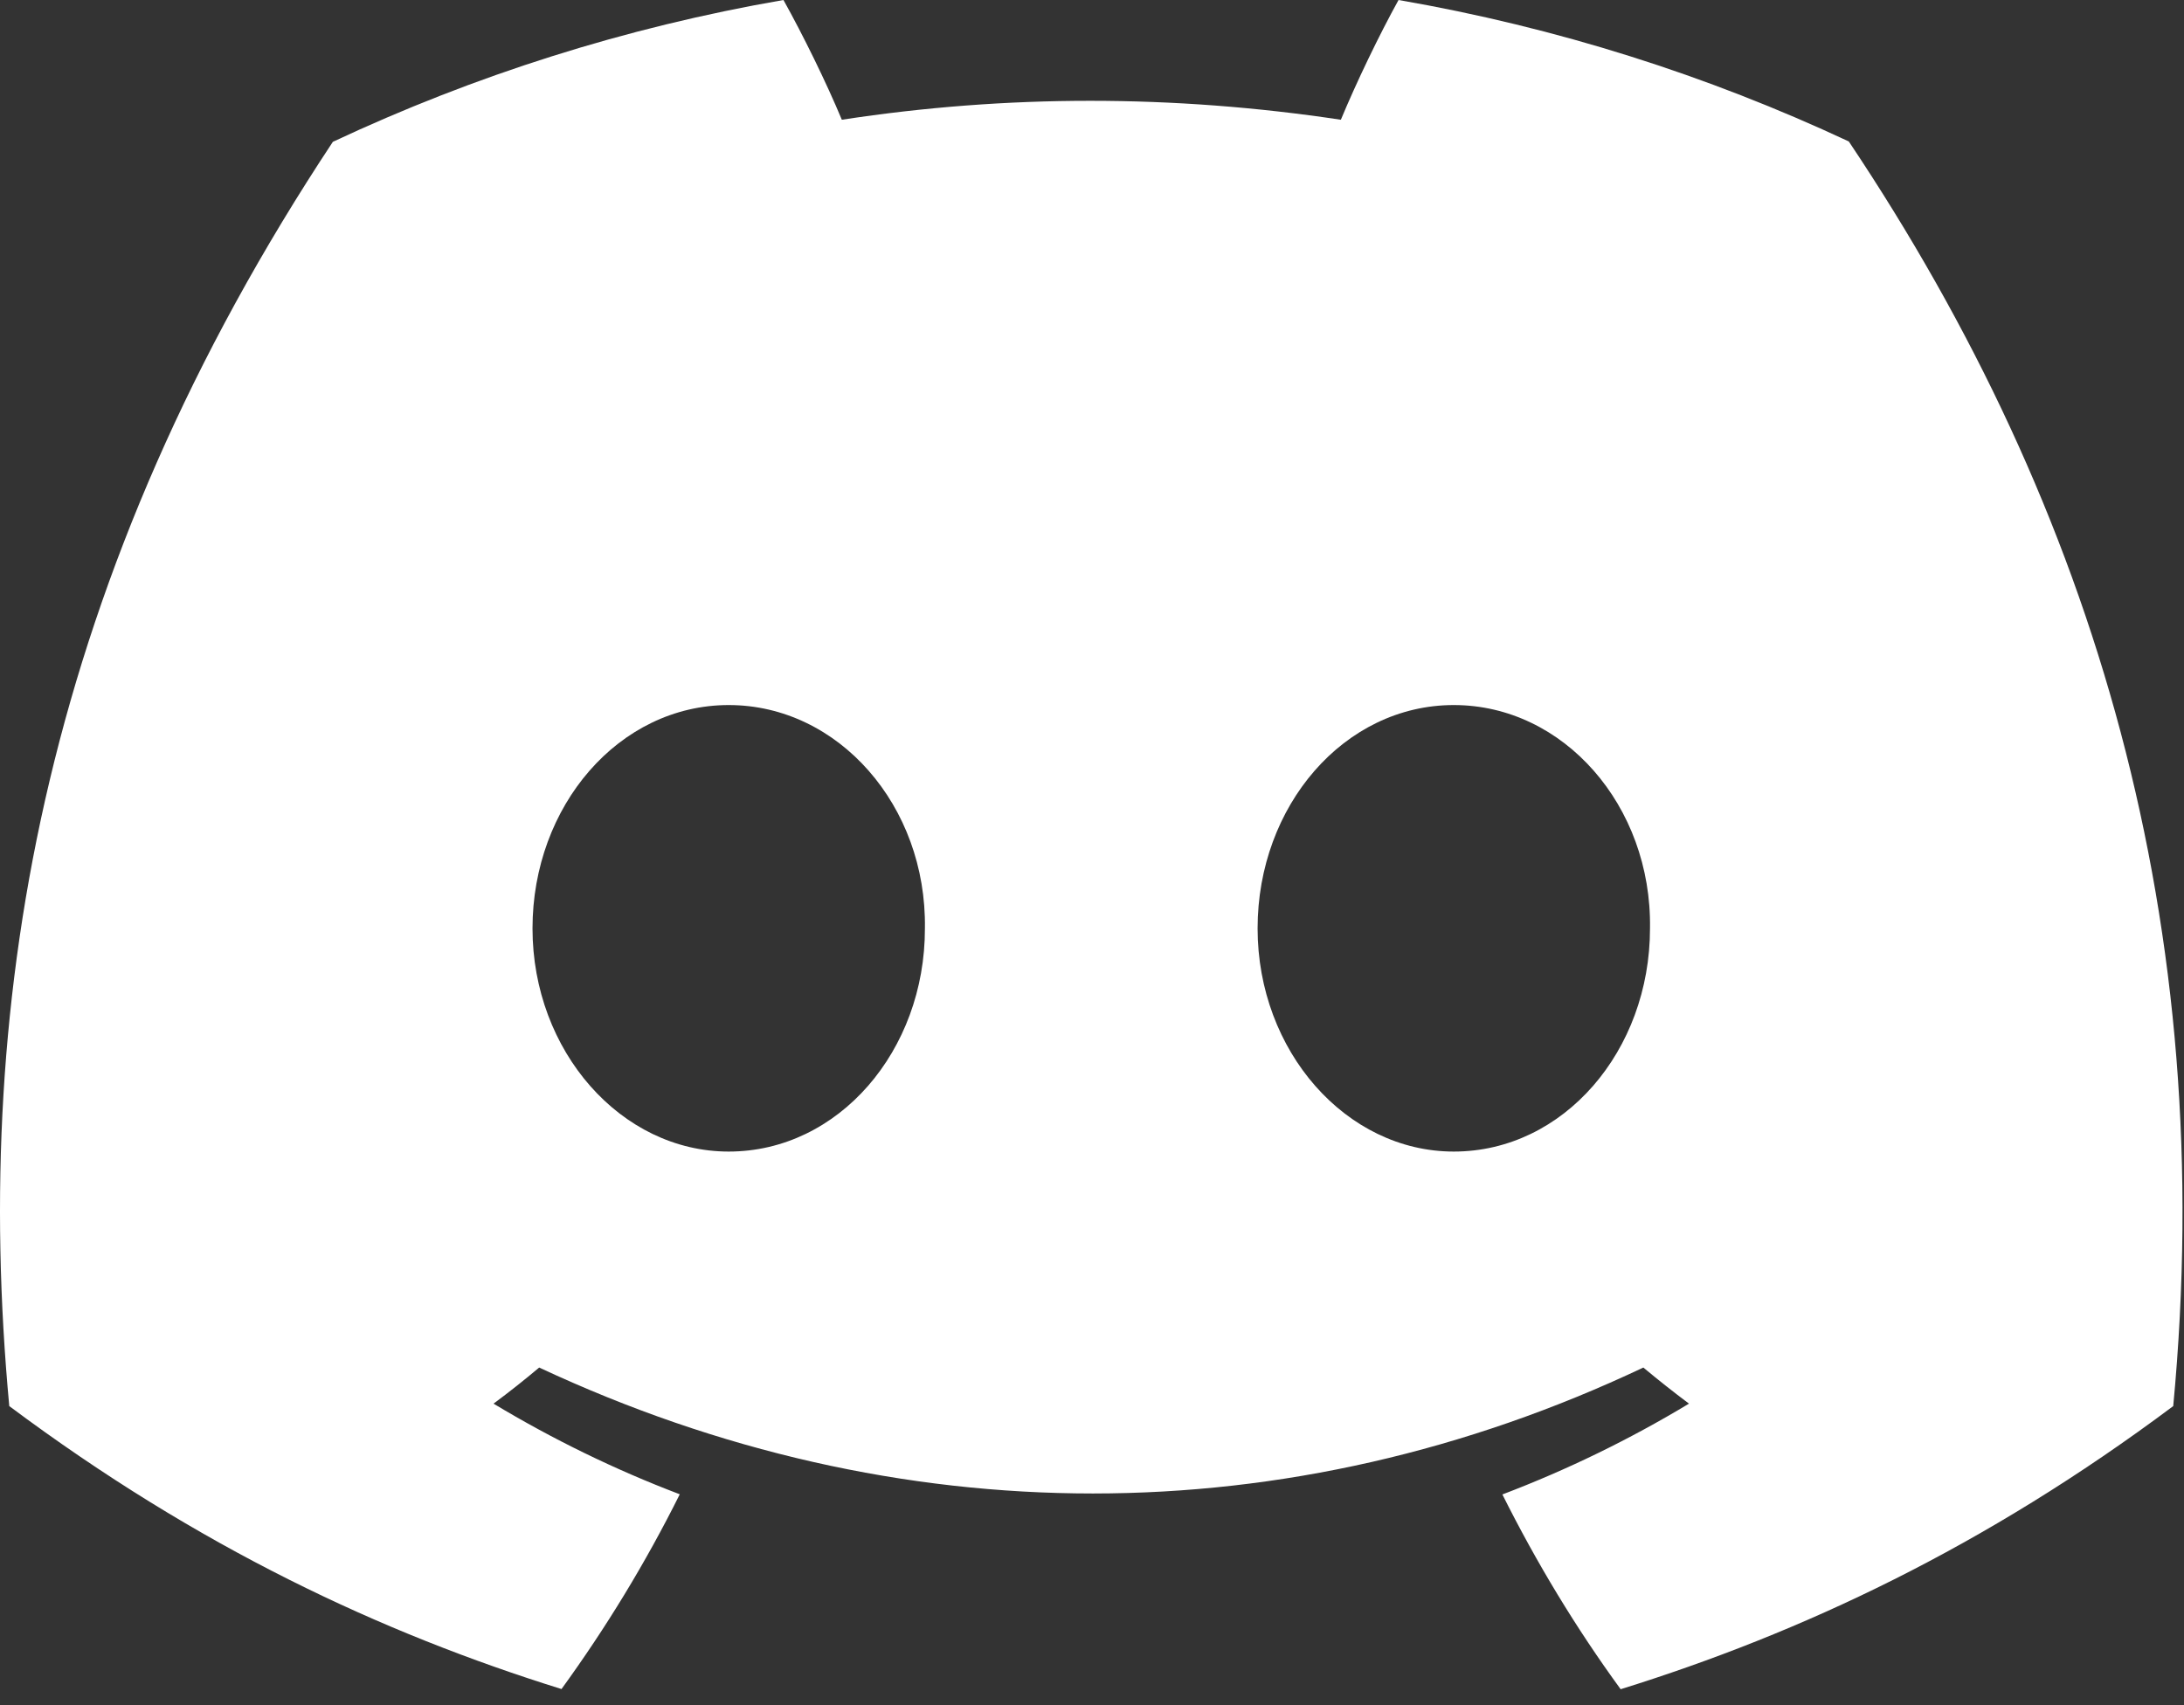 <svg width="73" height="57" viewBox="0 0 73 57" fill="none" xmlns="http://www.w3.org/2000/svg">
<rect x="0" y="0" width="73" height="57" fill="#333333" stroke="none"/>
<path d="M61.796 4.729C57.074 2.52 52.024 0.914 46.746 0C46.097 1.172 45.34 2.749 44.818 4.003C39.206 3.159 33.646 3.159 28.138 4.003C27.616 2.749 26.841 1.172 26.187 0C20.903 0.914 15.848 2.526 11.126 4.741C1.601 19.134 -0.981 33.17 0.31 47.006C6.627 51.724 12.749 54.59 18.768 56.465C20.254 54.419 21.58 52.245 22.721 49.954C20.547 49.128 18.464 48.108 16.496 46.924C17.018 46.537 17.529 46.133 18.022 45.717C30.026 51.331 43.068 51.331 54.928 45.717C55.427 46.133 55.938 46.537 56.454 46.924C54.48 48.114 52.392 49.133 50.217 49.96C51.359 52.245 52.678 54.425 54.17 56.471C60.195 54.595 66.323 51.73 72.64 47.006C74.155 30.966 70.052 17.06 61.796 4.729ZM24.357 38.497C20.753 38.497 17.799 35.133 17.799 31.037C17.799 26.94 20.69 23.57 24.357 23.57C28.023 23.57 30.978 26.934 30.915 31.037C30.921 35.133 28.023 38.497 24.357 38.497ZM48.593 38.497C44.99 38.497 42.035 35.133 42.035 31.037C42.035 26.94 44.927 23.57 48.593 23.57C52.26 23.57 55.215 26.934 55.151 31.037C55.151 35.133 52.26 38.497 48.593 38.497Z" fill="white"/>
</svg>
